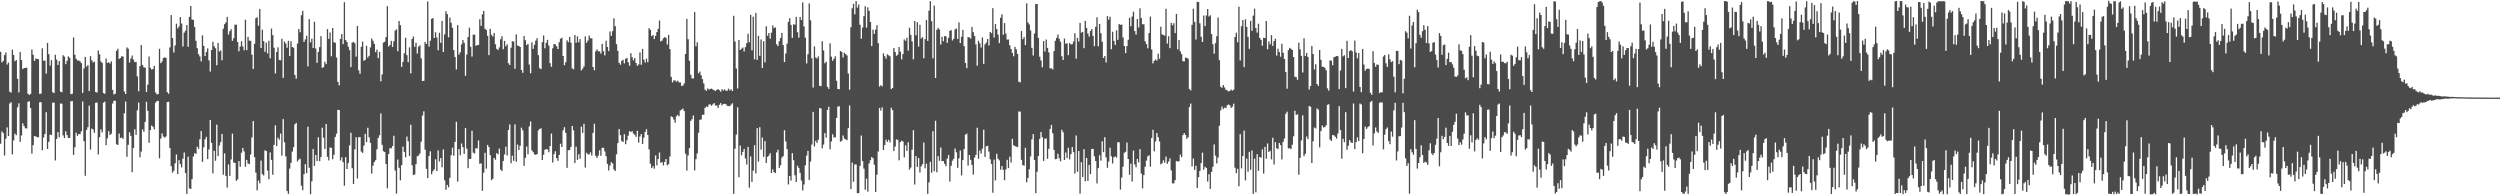 <?xml version="1.0" encoding="UTF-8"?>
<svg xmlns="http://www.w3.org/2000/svg" width="1920" height="150">
  <path d="M0 39.797h1v70.568H0zM1 47.957h1v52.982H1zM2 46.872h1v55.397H2zM3 42.329h1v77.112H3zM4 40.298h1v66.177H4zM5 49.561h1v48.295H5zM6 48.087h1v56.336H6zM7 70.334h1v9.188H7zM8 71.143h1v7.361H8zM9 38.103h1v80.464H9zM10 42.185h1v65.648H10zM11 47.041h1v55.593H11zM12 46.054h1v57.754H12zM13 60.490h1v21.921H13zM14 71.020h1v8.358H14zM15 39.905h1v69.030H15zM16 46.109h1v57.904H16zM17 53.113h1v41.597H17zM18 52.278h1v44.465H18zM19 52.154h1v46.336H19zM20 51.990h1v46.673H20zM21 71.917h1v6.241H21zM22 72.946h1v4.816H22zM23 72.071h1v10.939H23zM24 38.035h1v79.996H24zM25 42.042h1v69.349H25zM26 46.797h1v57.686H26zM27 44.933h1v59.818H27zM28 45.255h1v60.186H28zM29 45.489h1v59.941H29zM30 72.104h1v6.476H30zM31 71.904h1v6.522H31zM32 37.115h1v78.213H32zM33 46.551h1v59.052H33zM34 46.586h1v56.388H34zM35 56.538h1v29.644H35zM36 32.955h1v81.453H36zM37 41.613h1v67.268H37zM38 50.420h1v52.929H38zM39 46.168h1v57.475H39zM40 70.785h1v8.140H40zM41 71.502h1v7.293H41zM42 42.111h1v81.106H42zM43 45.764h1v60.924H43zM44 49.944h1v51.502H44zM45 46.850h1v58.500H45zM46 70.365h1v9.075H46zM47 70.867h1v8.778H47zM48 42.371h1v61.594H48zM49 43.483h1v62.527H49zM50 49.238h1v51.599H50zM51 46.680h1v57.068H51zM52 43.298h1v62.699H52zM53 44.370h1v61.527H53zM54 72.272h1v5.516H54zM55 72.008h1v5.657H55zM56 28.798h1v90.198H56zM57 42.024h1v71.081H57zM58 45.152h1v56.743H58zM59 46.438h1v57.883H59zM60 46.460h1v56.499H60zM61 47.121h1v55.885H61zM62 48.466h1v52.423H62zM63 71.380h1v6.582H63zM64 52.538h1v55.832H64zM65 43.674h1v91.358H65zM66 51.099h1v48.666H66zM67 50.091h1v47.581H67zM68 69.929h1v11.198H68zM69 43.102h1v71.776H69zM70 46.274h1v52.416H70zM71 47.905h1v51.596H71zM72 47.382h1v54.675H72zM73 70.722h1v8.218H73zM74 71.048h1v7.682H74zM75 38.767h1v79.932H75zM76 41.653h1v63.686H76zM77 47.158h1v52.244H77zM78 48.276h1v53.390H78zM79 71.472h1v7.352H79zM80 72.038h1v6.056H80zM81 45.006h1v66.519H81zM82 48.345h1v57.890H82zM83 47.790h1v52.901H83zM84 48.804h1v54.912H84zM85 47.113h1v55.606H85zM86 69.014h1v10.525H86zM87 72.548h1v4.875H87zM88 71.920h1v5.442H88zM89 39.058h1v71.719H89zM90 37.435h1v73.901H90zM91 45.256h1v57.288H91zM92 44.508h1v61.536H92zM93 43.160h1v62.488H93zM94 43.445h1v63.218H94zM95 70.298h1v16.690H95zM96 72.217h1v5.782H96zM97 36.413h1v84.014H97zM98 37.417h1v73.766H98zM99 48.008h1v53.586H99zM100 44.952h1v59.397H100zM101 42.655h1v89.621H101zM102 45.773h1v67.875H102zM103 47.743h1v51.526H103zM104 47.558h1v56.028H104zM105 58.671h1v26.066H105zM106 70.100h1v8.691H106zM107 50.770h1v70.015H107zM108 34.614h1v81.761H108zM109 49.884h1v49.474H109zM110 51.700h1v49.518H110zM111 51.964h1v41.632H111zM112 70.676h1v7.501H112zM113 65.021h1v20.102H113zM114 43.412h1v66.221H114zM115 52.066h1v47.811H115zM116 53.403h1v43.031H116zM117 53.061h1v44.260H117zM118 50.608h1v48.701H118zM119 70.997h1v7.780H119zM120 72.546h1v5.104H120zM121 72.172h1v5.295H121zM122 37.495h1v84.093H122zM123 48.514h1v57.917H123zM124 47.156h1v55.263H124zM125 44.505h1v60.359H125zM126 44.082h1v61.630H126zM127 44.426h1v60.399H127zM128 70.830h1v7.569H128zM129 71.976h1v6.182H129zM130 36.394h1v77.274H130zM131 11.591h1v116.048H131zM132 29.230h1v103.363H132zM133 40.367h1v90.755H133zM134 34.934h1v90.522H134zM135 18.187h1v100.437H135zM136 21.873h1v111.794H136zM137 20.327h1v102.717H137zM138 13.102h1v112.938H138zM139 18.086h1v110.495H139zM140 35.738h1v86.155H140zM141 25.031h1v92.085H141zM142 23.491h1v109.369H142zM143 19.188h1v129.725H143zM144 35.945h1v84.398H144zM145 12.943h1v131.695H145zM146 4.558h1v140.575H146zM147 14.873h1v122.702H147zM148 15.340h1v104.869H148zM149 20.706h1v96.972H149zM150 31.354h1v86.811H150zM151 37.006h1v75.669H151zM152 41.640h1v72.700H152zM153 43.332h1v63.623H153zM154 47.079h1v53.551H154zM155 27.206h1v97.075H155zM156 35.243h1v77.885H156zM157 43.041h1v63.939H157zM158 39.889h1v65.177H158zM159 37.151h1v85.085H159zM160 46.364h1v68.433H160zM161 54.938h1v37.206H161zM162 38.409h1v71.312H162zM163 32.108h1v101.066H163zM164 35.495h1v80.394H164zM165 37.056h1v86.399H165zM166 50.145h1v45.585H166zM167 32.993h1v86.900H167zM168 39.503h1v72.251H168zM169 38.779h1v70.408H169zM170 46.283h1v56.588H170zM171 22.068h1v112.082H171zM172 18.603h1v99.212H172zM173 17.183h1v117.956H173zM174 12.963h1v131.091H174zM175 26.530h1v99.717H175zM176 23.985h1v111.068H176zM177 22.402h1v100.067H177zM178 31.336h1v71.298H178zM179 29.343h1v95.452H179zM180 18.932h1v106.223H180zM181 18.988h1v119.935H181zM182 32.246h1v105.600H182zM183 39.441h1v84.258H183zM184 35.706h1v92.380H184zM185 31.617h1v85.694H185zM186 35.683h1v77.929H186zM187 38.609h1v77.686H187zM188 15.167h1v112.864H188zM189 38.527h1v84.241H189zM190 28.386h1v97.180H190zM191 31.213h1v94.852H191zM192 31.310h1v87.373H192zM193 41.987h1v63.568H193zM194 52.943h1v39.989H194zM195 33.676h1v86.989H195zM196 14.048h1v118.529H196zM197 13.265h1v132.974H197zM198 19.772h1v118.864H198zM199 6.879h1v133.850H199zM200 36.913h1v86.438H200zM201 22.793h1v110.957H201zM202 31.570h1v103.165H202zM203 39.775h1v75.689H203zM204 32.701h1v83.252H204zM205 41.051h1v89.910H205zM206 31.299h1v106.437H206zM207 44.739h1v72.279H207zM208 21.984h1v100.824H208zM209 26.959h1v107.242H209zM210 36.637h1v74.614H210zM211 56.366h1v39.884H211zM212 39.969h1v72.243H212zM213 36.363h1v69.438H213zM214 46.122h1v61.151H214zM215 46.265h1v56.341H215zM216 29.765h1v89.776H216zM217 59.812h1v31.657H217zM218 31.942h1v77.301H218zM219 33.459h1v86.647H219zM220 36.639h1v110.036H220zM221 31.390h1v117.511H221zM222 43.037h1v86.438H222zM223 31.671h1v93.407H223zM224 36.120h1v80.303H224zM225 36.673h1v76.401H225zM226 57.550h1v37.938H226zM227 60.407h1v33.965H227zM228 33.427h1v90.599H228zM229 22.274h1v100.344H229zM230 24.790h1v97.089H230zM231 11.737h1v130.915H231zM232 8.343h1v137.798H232zM233 32.243h1v101.614H233zM234 30.262h1v95.773H234zM235 27.477h1v105.527H235zM236 50.973h1v46.294H236zM237 14.701h1v114.102H237zM238 32.540h1v116.608H238zM239 29.687h1v109.487H239zM240 36.848h1v77.563H240zM241 16.684h1v110.704H241zM242 37.291h1v81.754H242zM243 48.295h1v75.476H243zM244 39.886h1v65.567H244zM245 36.181h1v87.547H245zM246 27.760h1v92.861H246zM247 52.134h1v45.902H247zM248 51.612h1v54.157H248zM249 47.402h1v67.053H249zM250 49.266h1v45.942H250zM251 22.365h1v98.034H251zM252 29.868h1v93.332H252zM253 24.938h1v88.359H253zM254 43.214h1v70.282H254zM255 21.491h1v100.821H255zM256 32.461h1v86.406H256zM257 32.826h1v72.345H257zM258 44.120h1v58.546H258zM259 62.865h1v21.527H259zM260 65.555h1v18.878H260zM261 29.862h1v93.371H261zM262 26.175h1v94.642H262zM263 33.919h1v90.659H263zM264 1.710h1v140.913H264zM265 30.678h1v89.996H265zM266 32.327h1v97.484H266zM267 35.884h1v89.346H267zM268 38.577h1v73.109H268zM269 51.562h1v50.356H269zM270 32.717h1v96.468H270zM271 32.131h1v109.204H271zM272 33.245h1v81.421H272zM273 43.489h1v61.932H273zM274 19.942h1v117.187H274zM275 54.017h1v51.370H275zM276 56.663h1v48.619H276zM277 35.881h1v80.549H277zM278 31.935h1v85.476H278zM279 46.631h1v65.185H279zM280 45.987h1v56.838H280zM281 35.149h1v74.004H281zM282 44.234h1v53.872H282zM283 42.890h1v62.582H283zM284 36.406h1v73.318H284zM285 29.670h1v103.662H285zM286 31.299h1v95.902H286zM287 33.706h1v90.705H287zM288 40.055h1v82.997H288zM289 38.084h1v76.558H289zM290 44.681h1v61.322H290zM291 39.856h1v64.030H291zM292 62.448h1v24.644H292zM293 57.125h1v54.148H293zM294 32.645h1v83.531H294zM295 32.045h1v84.719H295zM296 28.539h1v97.402H296zM297 4.740h1v139.903H297zM298 35.763h1v82.538H298zM299 34.626h1v79.126H299zM300 31.320h1v82.664H300zM301 36.104h1v76.039H301zM302 31.676h1v72.580H302zM303 23.468h1v107.518H303zM304 22.575h1v126.180H304zM305 39.301h1v83.228H305zM306 16.140h1v112.741H306zM307 19.372h1v119.158H307zM308 51.388h1v75.424H308zM309 47.511h1v65.083H309zM310 40.934h1v75.773H310zM311 28.962h1v91.894H311zM312 42.317h1v62.552H312zM313 47.801h1v60.740H313zM314 36.407h1v83.345H314zM315 56.325h1v39.503H315zM316 29.889h1v97.032H316zM317 27.980h1v106.459H317zM318 35.955h1v98.018H318zM319 32.784h1v93.298H319zM320 41.076h1v78.880H320zM321 35.848h1v83.638H321zM322 34.834h1v83.021H322zM323 44.836h1v63.966H323zM324 62.208h1v26.522H324zM325 62.045h1v23.444H325zM326 32.308h1v82.620H326zM327 33.716h1v95.931H327zM328 1.137h1v135.657H328zM329 35.792h1v83.958H329zM330 31.291h1v84.922H330zM331 14.510h1v119.266H331zM332 13.884h1v117.576H332zM333 29.163h1v100.931H333zM334 24.774h1v97.569H334zM335 28.852h1v102.489H335zM336 38.615h1v76.905H336zM337 25.125h1v98.882H337zM338 32.885h1v88.485H338zM339 16.057h1v112.399H339zM340 39.945h1v74.804H340zM341 26.394h1v112.093H341zM342 8.652h1v137.120H342zM343 10.785h1v131.209H343zM344 28.681h1v115.195H344zM345 13.467h1v123.106H345zM346 17.532h1v101.671H346zM347 21.300h1v92.130H347zM348 38.474h1v81.126H348zM349 43.716h1v65.254H349zM350 53.359h1v40.173H350zM351 19.262h1v120.271H351zM352 42.009h1v72.488H352zM353 40.168h1v79.037H353zM354 34.144h1v76.023H354zM355 30.686h1v82.373H355zM356 32.803h1v85.375H356zM357 58.208h1v40.024H357zM358 41.884h1v72.253H358zM359 28.431h1v100.754H359zM360 21.248h1v100.842H360zM361 35.932h1v86.080H361zM362 43.407h1v56.976H362zM363 26.645h1v90.612H363zM364 26.648h1v91.270H364zM365 35.190h1v78.605H365zM366 34.653h1v79.420H366zM367 34.447h1v73.432H367zM368 14.742h1v111.037H368zM369 19.836h1v105.581H369zM370 11.000h1v135.561H370zM371 8.336h1v124.324H371zM372 22.049h1v95.317H372zM373 23.010h1v106.511H373zM374 27.517h1v83.798H374zM375 42.358h1v70.602H375zM376 22.162h1v97.036H376zM377 26.716h1v111.680H377zM378 28.130h1v109.186H378zM379 25.307h1v96.011H379zM380 33.982h1v88.687H380zM381 37.527h1v80.058H381zM382 38.471h1v80.114H382zM383 36.427h1v77.675H383zM384 30.158h1v100.167H384zM385 27.774h1v103.544H385zM386 37.843h1v85.780H386zM387 31.363h1v87.251H387zM388 35.577h1v77.103H388zM389 34.039h1v85.353H389zM390 48.591h1v51.190H390zM391 49.926h1v45.620H391zM392 36.625h1v88.782H392zM393 31.657h1v87.935H393zM394 31.891h1v91.632H394zM395 52.799h1v42.718H395zM396 26.348h1v97.844H396zM397 34.898h1v76.167H397zM398 35.313h1v79.901H398zM399 36.086h1v75.856H399zM400 53.776h1v44.287H400zM401 55.894h1v44.235H401zM402 27.656h1v99.744H402zM403 30.869h1v90.369H403zM404 34.683h1v77.831H404zM405 33.689h1v84.861H405zM406 49.614h1v47.486H406zM407 56.289h1v36.987H407zM408 32.560h1v82.907H408zM409 37.505h1v79.352H409zM410 34.336h1v84.137H410zM411 31.164h1v87.820H411zM412 29.265h1v89.072H412zM413 42.328h1v57.830H413zM414 52.368h1v46.587H414zM415 53.088h1v45.461H415zM416 32.346h1v90.572H416zM417 27.265h1v91.568H417zM418 37.138h1v77.852H418zM419 32.821h1v81.700H419zM420 30.610h1v84.163H420zM421 34.974h1v81.959H421zM422 48.518h1v63.628H422zM423 51.317h1v51.211H423zM424 37.046h1v87.764H424zM425 33.798h1v84.657H425zM426 34.172h1v82.012H426zM427 35.569h1v85.824H427zM428 37.694h1v85.822H428zM429 32.392h1v86.558H429zM430 29.768h1v80.638H430zM431 29.035h1v83.867H431zM432 42.990h1v57.098H432zM433 50.090h1v47.593H433zM434 47.788h1v54.251H434zM435 30.986h1v97.914H435zM436 32.432h1v82.911H436zM437 28.341h1v86.856H437zM438 32.761h1v80.053H438zM439 52.521h1v44.214H439zM440 53.224h1v46.883H440zM441 26.857h1v98.335H441zM442 32.780h1v79.961H442zM443 27.948h1v94.819H443zM444 32.510h1v85.971H444zM445 30.042h1v91.911H445zM446 54.112h1v43.110H446zM447 52.784h1v49.243H447zM448 51.025h1v44.040H448zM449 27.939h1v100.730H449zM450 32.875h1v84.403H450zM451 31.177h1v87.276H451zM452 27.292h1v91.247H452zM453 29.410h1v87.600H453zM454 29.458h1v90.069H454zM455 51.435h1v50.616H455zM456 53.952h1v41.068H456zM457 39.438h1v80.259H457zM458 37.950h1v83.323H458zM459 39.367h1v80.115H459zM460 39.358h1v76.068H460zM461 41.178h1v78.534H461zM462 33.629h1v79.943H462zM463 39.298h1v74.232H463zM464 42.560h1v73.690H464zM465 31.322h1v88.614H465zM466 36.115h1v89.732H466zM467 39.247h1v91.704H467zM468 24.143h1v102.995H468zM469 27.570h1v97.000H469zM470 23.966h1v101.562H470zM471 14.030h1v116.098H471zM472 20.076h1v111.252H472zM473 33.881h1v84.643H473zM474 39.090h1v70.834H474zM475 48.225h1v50.858H475zM476 49.648h1v54.170H476zM477 46.759h1v61.482H477zM478 45.914h1v63.120H478zM479 48.684h1v54.403H479zM480 45.206h1v65.565H480zM481 44.452h1v63.239H481zM482 47.777h1v56.418H482zM483 50.506h1v50.163H483zM484 40.867h1v60.633H484zM485 43.980h1v56.712H485zM486 46.310h1v56.275H486zM487 44.615h1v58.903H487zM488 48.360h1v56.754H488zM489 50.516h1v49.970H489zM490 49.522h1v59.984H490zM491 40.317h1v64.533H491zM492 49.731h1v53.178H492zM493 37.566h1v72.977H493zM494 45.843h1v59.941H494zM495 48.001h1v53.392H495zM496 45.023h1v54.212H496zM497 47.791h1v55.895H497zM498 21.630h1v93.119H498zM499 22.960h1v102.743H499zM500 27.762h1v101.384H500zM501 26.856h1v100.774H501zM502 29.996h1v99.535H502zM503 27.472h1v91.911H503zM504 24.682h1v102.365H504zM505 22.187h1v99.965H505zM506 15.776h1v101.395H506zM507 31.802h1v93.250H507zM508 31.189h1v93.303H508zM509 29.340h1v97.677H509zM510 28.497h1v95.916H510zM511 29.013h1v93.099H511zM512 34.211h1v92.769H512zM513 26.766h1v99.342H513zM514 37.742h1v82.412H514zM515 59.090h1v30.324H515zM516 63.335h1v26.596H516zM517 61.679h1v30.142H517zM518 61.793h1v32.445H518zM519 62.751h1v26.539H519zM520 61.894h1v26.302H520zM521 63.216h1v26.087H521zM522 63.263h1v21.631H522zM523 65.938h1v18.214H523zM524 65.730h1v17.673H524zM525 64.031h1v21.249H525zM526 41.474h1v76.581H526zM527 14.559h1v116.460H527zM528 30.117h1v89.290H528zM529 46.627h1v67.126H529zM530 57.382h1v35.429H530zM531 60.209h1v31.329H531zM532 60.280h1v28.415H532zM533 9.277h1v121.578H533zM534 35.565h1v86.722H534zM535 32.490h1v85.377H535zM536 56.282h1v45.681H536zM537 55.007h1v37.006H537zM538 57.862h1v33.872H538zM539 60.819h1v27.333H539zM540 64.113h1v24.078H540zM541 68.805h1v14.041H541zM542 69.777h1v11.986H542zM543 67.952h1v14.163H543zM544 68.738h1v11.480H544zM545 68.238h1v11.924H545zM546 68.034h1v13.205H546zM547 68.752h1v11.394H547zM548 69.327h1v9.812H548zM549 69.836h1v11.201H549zM550 68.961h1v12.088H550zM551 68.443h1v14.433H551zM552 69.295h1v11.190H552zM553 70.396h1v8.791H553zM554 68.560h1v12.326H554zM555 69.468h1v10.494H555zM556 68.674h1v11.033H556zM557 69.611h1v10.438H557zM558 69.683h1v11.596H558zM559 68.062h1v13.373H559zM560 69.408h1v12.168H560zM561 68.546h1v11.856H561zM562 69.895h1v9.442H562zM563 12.138h1v136.776H563zM564 31.907h1v82.260H564zM565 52.637h1v50.785H565zM566 67.961h1v14.452H566zM567 30.665h1v105.398H567zM568 38.407h1v73.396H568zM569 37.453h1v81.862H569zM570 36.485h1v80.171H570zM571 39.535h1v74.827H571zM572 36.185h1v85.509H572zM573 33.188h1v93.192H573zM574 25.896h1v86.948H574zM575 32.396h1v111.713H575zM576 11.411h1v108.739H576zM577 38.580h1v101.170H577zM578 12.825h1v118.223H578zM579 45.550h1v65.975H579zM580 9.928h1v123.295H580zM581 45.980h1v52.427H581zM582 27.556h1v96.534H582zM583 42.867h1v54.826H583zM584 30.289h1v84.650H584zM585 52.221h1v53.395H585zM586 31.661h1v88.767H586zM587 47.868h1v60.523H587zM588 20.197h1v105.003H588zM589 27.439h1v93.042H589zM590 25.334h1v94.155H590zM591 29.721h1v87.931H591zM592 25.085h1v107.772H592zM593 19.552h1v110.476H593zM594 21.562h1v110.605H594zM595 21.020h1v111.956H595zM596 34.018h1v83.031H596zM597 35.391h1v79.615H597zM598 31.631h1v97.356H598zM599 29.215h1v97.648H599zM600 25.256h1v95.821H600zM601 34.590h1v85.315H601zM602 47.657h1v52.363H602zM603 41.038h1v67.620H603zM604 33.544h1v81.015H604zM605 16.797h1v124.891H605zM606 13.953h1v121.217H606zM607 19.088h1v119.637H607zM608 29.020h1v88.564H608zM609 18.673h1v104.344H609zM610 18.931h1v115.694H610zM611 12.963h1v126.827H611zM612 24.733h1v102.482H612zM613 28.920h1v99.987H613zM614 13.015h1v119.768H614zM615 15.372h1v123.269H615zM616 1.819h1v144.456H616zM617 20.319h1v121.413H617zM618 28.942h1v98.000H618zM619 48.709h1v70.801H619zM620 41.666h1v74.206H620zM621 2.625h1v135.585H621zM622 15.585h1v108.510H622zM623 44.771h1v66.252H623zM624 67.222h1v18.694H624zM625 35.600h1v76.813H625zM626 44.118h1v64.031H626zM627 44.887h1v64.895H627zM628 43.338h1v63.973H628zM629 65.862h1v17.132H629zM630 66.202h1v17.139H630zM631 31.688h1v82.243H631zM632 38.713h1v72.318H632zM633 48.592h1v53.618H633zM634 47.413h1v58.293H634zM635 66.729h1v17.681H635zM636 68.239h1v13.748H636zM637 33.292h1v81.377H637zM638 43.505h1v65.201H638zM639 46.697h1v56.397H639zM640 45.105h1v60.518H640zM641 43.249h1v62.188H641zM642 62.012h1v28.570H642zM643 68.360h1v13.513H643zM644 68.493h1v13.090H644zM645 39.168h1v69.694H645zM646 39.887h1v68.224H646zM647 44.133h1v59.895H647zM648 40.493h1v65.966H648zM649 41.531h1v65.528H649zM650 42.609h1v65.009H650zM651 56.452h1v41.948H651zM652 68.898h1v12.047H652zM653 20.883h1v124.366H653zM654 6.400h1v118.503H654zM655 2.922h1v136.706H655zM656 10.989h1v115.256H656zM657 0.819h1v125.521H657zM658 5.845h1v142.548H658zM659 3.467h1v144.836H659zM660 19.012h1v108.382H660zM661 29.681h1v74.391H661zM662 21.168h1v102.596H662zM663 12.455h1v117.054H663zM664 4.791h1v140.934H664zM665 21.198h1v116.024H665zM666 5.633h1v141.589H666zM667 8.346h1v117.158H667zM668 16.904h1v106.135H668zM669 35.422h1v85.211H669zM670 22.773h1v98.799H670zM671 26.022h1v100.515H671zM672 22.775h1v124.703H672zM673 19.353h1v114.781H673zM674 33.170h1v83.228H674zM675 66.534h1v16.353H675zM676 65.417h1v19.547H676zM677 66.313h1v16.060H677zM678 40.946h1v74.269H678zM679 43.184h1v68.272H679zM680 45.034h1v62.246H680zM681 41.729h1v67.217H681zM682 42.450h1v64.894H682zM683 43.282h1v66.075H683zM684 68.473h1v14.251H684zM685 67.528h1v17.076H685zM686 36.877h1v79.143H686zM687 39.929h1v72.652H687zM688 42.878h1v64.159H688zM689 42.008h1v65.420H689zM690 36.090h1v87.070H690zM691 39.659h1v69.454H691zM692 45.616h1v62.456H692zM693 41.526h1v67.172H693zM694 30.333h1v90.492H694zM695 31.383h1v80.239H695zM696 28.955h1v86.966H696zM697 38.922h1v70.331H697zM698 21.300h1v108.980H698zM699 26.800h1v101.911H699zM700 31.833h1v83.144H700zM701 45.552h1v54.437H701zM702 16.086h1v125.640H702zM703 27.089h1v92.814H703zM704 17.072h1v111.160H704zM705 35.809h1v85.653H705zM706 19.081h1v113.433H706zM707 29.568h1v98.196H707zM708 28.629h1v97.501H708zM709 44.744h1v64.730H709zM710 30.123h1v99.155H710zM711 15.297h1v110.405H711zM712 31.392h1v117.547H712zM713 8.183h1v131.898H713zM714 0.894h1v123.394H714zM715 16.258h1v116.423H715zM716 44.823h1v56.005H716zM717 4.273h1v127.230H717zM718 59.915h1v32.829H718zM719 22.887h1v109.484H719zM720 21.386h1v98.501H720zM721 22.646h1v100.872H721zM722 34.206h1v79.093H722zM723 28.245h1v95.565H723zM724 31.655h1v92.055H724zM725 27.711h1v98.093H725zM726 27.930h1v99.732H726zM727 32.917h1v88.896H727zM728 29.067h1v89.907H728zM729 23.679h1v115.798H729zM730 23.153h1v104.166H730zM731 31.062h1v92.312H731zM732 29.689h1v92.143H732zM733 22.569h1v91.502H733zM734 21.910h1v95.069H734zM735 29.909h1v98.990H735zM736 17.138h1v104.483H736zM737 33.079h1v82.528H737zM738 28.260h1v106.505H738zM739 22.937h1v100.010H739zM740 35.437h1v79.003H740zM741 48.371h1v55.023H741zM742 52.374h1v50.235H742zM743 28.479h1v98.754H743zM744 28.701h1v90.324H744zM745 29.656h1v93.127H745zM746 20.661h1v105.953H746zM747 24.746h1v109.350H747zM748 27.649h1v93.376H748zM749 34.097h1v84.828H749zM750 50.408h1v47.671H750zM751 31.303h1v90.589H751zM752 33.218h1v82.442H752zM753 36.523h1v81.424H753zM754 28.768h1v85.416H754zM755 49.068h1v50.558H755zM756 34.049h1v86.469H756zM757 32.674h1v79.669H757zM758 29.940h1v82.047H758zM759 34.980h1v81.438H759zM760 24.506h1v97.813H760zM761 25.536h1v100.355H761zM762 6.242h1v141.798H762zM763 28.829h1v93.751H763zM764 18.483h1v120.096H764zM765 22.325h1v95.799H765zM766 26.566h1v95.328H766zM767 33.051h1v90.158H767zM768 13.647h1v116.676H768zM769 10.934h1v116.664H769zM770 26.693h1v103.751H770zM771 17.730h1v120.648H771zM772 25.792h1v104.343H772zM773 30.429h1v92.312H773zM774 30.287h1v98.834H774zM775 34.748h1v85.588H775zM776 37.565h1v87.194H776zM777 40.569h1v66.015H777zM778 43.236h1v68.336H778zM779 35.999h1v76.179H779zM780 37.875h1v74.769H780zM781 41.413h1v71.537H781zM782 62.795h1v22.794H782zM783 63.290h1v22.408H783zM784 23.839h1v98.927H784zM785 30.088h1v96.679H785zM786 28.447h1v98.852H786zM787 34.646h1v78.857H787zM788 2.616h1v137.437H788zM789 17.231h1v119.463H789zM790 18.774h1v111.157H790zM791 23.371h1v96.778H791zM792 36.696h1v70.354H792zM793 42.595h1v60.417H793zM794 25.710h1v97.199H794zM795 3.099h1v145.269H795zM796 3.056h1v128.883H796zM797 29.082h1v90.730H797zM798 43.566h1v63.078H798zM799 46.440h1v54.943H799zM800 51.690h1v53.693H800zM801 31.532h1v92.041H801zM802 39.567h1v66.943H802zM803 30.373h1v75.991H803zM804 36.787h1v85.138H804zM805 40.189h1v74.067H805zM806 52.523h1v46.496H806zM807 52.448h1v43.496H807zM808 53.359h1v49.022H808zM809 39.285h1v75.861H809zM810 31.295h1v91.027H810zM811 29.080h1v92.936H811zM812 26.516h1v91.530H812zM813 29.796h1v91.801H813zM814 32.048h1v91.812H814zM815 43.176h1v56.521H815zM816 46.059h1v55.510H816zM817 29.615h1v93.333H817zM818 33.656h1v83.471H818zM819 33.237h1v88.258H819zM820 42.323h1v71.206H820zM821 33.052h1v89.372H821zM822 34.123h1v84.238H822zM823 33.932h1v78.949H823zM824 31.914h1v84.948H824zM825 25.587h1v107.689H825zM826 45.057h1v58.993H826zM827 29.083h1v102.883H827zM828 31.893h1v84.100H828zM829 17.555h1v131.194H829zM830 25.097h1v99.470H830zM831 24.509h1v111.468H831zM832 37.011h1v77.552H832zM833 16.001h1v123.230H833zM834 21.452h1v99.829H834zM835 25.796h1v113.185H835zM836 28.120h1v98.570H836zM837 23.746h1v109.963H837zM838 22.377h1v92.050H838zM839 27.567h1v86.730H839zM840 35.467h1v84.577H840zM841 20.602h1v103.035H841zM842 13.296h1v127.578H842zM843 35.512h1v93.615H843zM844 18.385h1v100.834H844zM845 25.495h1v97.900H845zM846 32.002h1v76.473H846zM847 44.511h1v72.365H847zM848 43.051h1v62.324H848zM849 47.939h1v72.944H849zM850 12.315h1v116.542H850zM851 15.129h1v108.920H851zM852 12.828h1v100.584H852zM853 37.771h1v82.293H853zM854 24.391h1v101.132H854zM855 31.390h1v89.388H855zM856 34.513h1v85.611H856zM857 23.284h1v97.724H857zM858 30.574h1v78.620H858zM859 18.461h1v90.837H859zM860 19.121h1v126.503H860zM861 18.818h1v117.504H861zM862 28.790h1v99.211H862zM863 35.308h1v81.985H863zM864 40.822h1v75.726H864zM865 35.494h1v74.043H865zM866 30.580h1v91.559H866zM867 13.646h1v120.538H867zM868 20.153h1v105.567H868zM869 12.720h1v126.717H869zM870 8.984h1v106.683H870zM871 23.866h1v102.450H871zM872 26.569h1v101.895H872zM873 14.656h1v107.387H873zM874 21.071h1v103.652H874zM875 6.415h1v108.105H875zM876 13.943h1v119.288H876zM877 18.633h1v126.068H877zM878 18.652h1v115.809H878zM879 31.683h1v96.364H879zM880 33.849h1v89.473H880zM881 37.083h1v83.006H881zM882 25.372h1v93.799H882zM883 12.682h1v115.365H883zM884 37.926h1v68.106H884zM885 48.685h1v50.984H885zM886 46.652h1v69.551H886zM887 45.639h1v62.981H887zM888 46.540h1v55.628H888zM889 41.212h1v64.158H889zM890 45.117h1v63.545H890zM891 20.525h1v105.681H891zM892 26.405h1v98.935H892zM893 26.808h1v96.323H893zM894 27.380h1v97.482H894zM895 6.762h1v113.532H895zM896 33.485h1v92.335H896zM897 27.840h1v96.256H897zM898 36.950h1v84.646H898zM899 17.506h1v113.365H899zM900 19.391h1v121.412H900zM901 17.824h1v123.015H901zM902 25.423h1v112.947H902zM903 10.723h1v112.888H903zM904 37.887h1v86.168H904zM905 30.759h1v93.101H905zM906 39.445h1v79.268H906zM907 41.575h1v79.095H907zM908 46.994h1v56.783H908zM909 47.142h1v55.033H909zM910 44.191h1v59.538H910zM911 44.451h1v62.159H911zM912 45.095h1v60.254H912zM913 68.413h1v13.814H913zM914 69.405h1v10.089H914zM915 19.087h1v108.808H915zM916 6.663h1v115.156H916zM917 16.772h1v113.711H917zM918 30.383h1v96.971H918zM919 1.371h1v143.083H919zM920 1.546h1v134.589H920zM921 17.943h1v113.339H921zM922 28.195h1v97.073H922zM923 32.251h1v84.998H923zM924 11.912h1v118.428H924zM925 20.007h1v108.063H925zM926 11.812h1v117.219H926zM927 6.905h1v132.534H927zM928 12.640h1v121.151H928zM929 11.722h1v133.382H929zM930 26.138h1v105.860H930zM931 34.005h1v94.137H931zM932 41.291h1v69.592H932zM933 33.138h1v86.436H933zM934 27.797h1v97.698H934zM935 13.392h1v107.600H935zM936 46.218h1v50.358H936zM937 66.608h1v18.240H937zM938 67.413h1v14.404H938zM939 65.289h1v18.484H939zM940 67.100h1v15.550H940zM941 68.941h1v14.090H941zM942 69.384h1v11.507H942zM943 70.202h1v10.043H943zM944 69.832h1v11.031H944zM945 68.708h1v14.162H945zM946 69.599h1v12.297H946zM947 68.882h1v10.744H947zM948 28.416h1v100.390H948zM949 25.101h1v107.906H949zM950 32.474h1v97.166H950zM951 5.096h1v137.956H951zM952 46.431h1v56.558H952zM953 20.184h1v109.143H953zM954 15.432h1v104.374H954zM955 51.492h1v48.790H955zM956 14.797h1v123.772H956zM957 20.659h1v101.126H957zM958 28.367h1v103.542H958zM959 37.518h1v79.108H959zM960 16.022h1v114.337H960zM961 23.709h1v91.906H961zM962 12.020h1v136.918H962zM963 6.678h1v115.167H963zM964 21.580h1v126.115H964zM965 25.092h1v93.273H965zM966 18.206h1v112.999H966zM967 29.065h1v91.508H967zM968 30.606h1v90.531H968zM969 35.144h1v79.605H969zM970 29.013h1v104.294H970zM971 29.222h1v83.553H971zM972 16.126h1v105.732H972zM973 37.861h1v72.315H973zM974 31.808h1v84.932H974zM975 34.063h1v81.777H975zM976 26.958h1v95.473H976zM977 35.257h1v70.518H977zM978 31.594h1v94.790H978zM979 29.678h1v79.600H979zM980 42.697h1v71.110H980zM981 37.413h1v77.112H981zM982 39.919h1v69.874H982zM983 43.584h1v67.853H983zM984 33.603h1v88.833H984zM985 40.542h1v68.336H985zM986 45.241h1v61.135H986zM987 55.265h1v32.118H987zM988 68.090h1v17.649H988zM989 38.518h1v75.512H989zM990 36.732h1v77.062H990zM991 37.465h1v76.995H991zM992 38.383h1v72.755H992zM993 43.790h1v60.918H993zM994 58.927h1v26.145H994zM995 59.245h1v29.037H995zM996 61.268h1v26.489H996zM997 32.808h1v101.367H997zM998 37.820h1v83.418H998zM999 42.922h1v64.957H999zM1000 55.667h1v32.919H1000zM1001 29.422h1v90.540H1001zM1002 43.060h1v75.073H1002zM1003 40.685h1v64.158H1003zM1004 43.724h1v63.124H1004zM1005 68.754h1v12.585H1005zM1006 66.086h1v15.895H1006zM1007 35.340h1v89.859H1007zM1008 41.483h1v67.021H1008zM1009 53.353h1v44.587H1009zM1010 49.366h1v49.309H1010zM1011 64.502h1v18.801H1011zM1012 65.945h1v18.303H1012zM1013 38.430h1v74.742H1013zM1014 45.916h1v54.731H1014zM1015 51.225h1v45.211H1015zM1016 51.353h1v46.599H1016zM1017 52.087h1v45.491H1017zM1018 53.964h1v42.187H1018zM1019 67.828h1v12.685H1019zM1020 69.591h1v10.504H1020zM1021 46.321h1v60.872H1021zM1022 46.647h1v61.642H1022zM1023 50.112h1v53.606H1023zM1024 43.910h1v60.006H1024zM1025 43.517h1v61.492H1025zM1026 43.001h1v63.428H1026zM1027 43.195h1v59.380H1027zM1028 68.397h1v13.107H1028zM1029 54.169h1v45.724H1029zM1030 37.570h1v84.272H1030zM1031 43.251h1v63.357H1031zM1032 42.452h1v66.748H1032zM1033 67.677h1v18.513H1033zM1034 31.328h1v83.709H1034zM1035 44.527h1v67.328H1035zM1036 39.232h1v68.343H1036zM1037 38.512h1v70.797H1037zM1038 39.444h1v70.390H1038zM1039 70.309h1v9.162H1039zM1040 31.166h1v83.348H1040zM1041 40.298h1v68.861H1041zM1042 44.786h1v60.744H1042zM1043 40.716h1v67.560H1043zM1044 66.787h1v12.732H1044zM1045 70.792h1v9.440H1045zM1046 37.565h1v80.140H1046zM1047 49.584h1v57.160H1047zM1048 54.331h1v42.868H1048zM1049 52.875h1v46.164H1049zM1050 52.704h1v45.024H1050zM1051 52.814h1v44.060H1051zM1052 71.286h1v7.123H1052zM1053 72.793h1v4.687H1053zM1054 39.324h1v72.418H1054zM1055 48.389h1v54.047H1055zM1056 51.275h1v46.606H1056zM1057 49.515h1v51.514H1057zM1058 49.789h1v52.273H1058zM1059 71.533h1v7.456H1059zM1060 70.762h1v7.745H1060zM1061 70.951h1v7.789H1061zM1062 43.378h1v71.377H1062zM1063 42.238h1v61.197H1063zM1064 48.636h1v50.610H1064zM1065 51.357h1v46.541H1065zM1066 41.785h1v66.595H1066zM1067 45.587h1v65.166H1067zM1068 47.695h1v53.333H1068zM1069 46.968h1v57.971H1069zM1070 58.951h1v25.771H1070zM1071 70.922h1v8.044H1071zM1072 39.084h1v84.137H1072zM1073 39.043h1v77.252H1073zM1074 49.274h1v55.377H1074zM1075 46.018h1v58.539H1075zM1076 46.546h1v51.400H1076zM1077 71.654h1v7.298H1077zM1078 60.450h1v25.663H1078zM1079 23.971h1v97.652H1079zM1080 25.106h1v102.334H1080zM1081 29.421h1v95.968H1081zM1082 12.084h1v136.705H1082zM1083 37.254h1v77.307H1083zM1084 19.536h1v97.398H1084zM1085 16.864h1v101.999H1085zM1086 51.683h1v40.604H1086zM1087 33.199h1v81.252H1087zM1088 7.481h1v121.996H1088zM1089 9.314h1v115.853H1089zM1090 26.760h1v94.007H1090zM1091 28.992h1v82.596H1091zM1092 23.982h1v95.069H1092zM1093 19.378h1v105.737H1093zM1094 22.882h1v101.303H1094zM1095 33.000h1v91.737H1095zM1096 19.949h1v106.649H1096zM1097 33.402h1v82.060H1097zM1098 39.960h1v70.074H1098zM1099 39.216h1v78.660H1099zM1100 32.841h1v86.319H1100zM1101 32.305h1v85.227H1101zM1102 41.943h1v69.268H1102zM1103 46.022h1v60.493H1103zM1104 51.841h1v38.789H1104zM1105 25.456h1v102.212H1105zM1106 27.594h1v89.362H1106zM1107 42.011h1v62.304H1107zM1108 34.735h1v72.179H1108zM1109 34.192h1v70.899H1109zM1110 49.953h1v48.105H1110zM1111 45.203h1v64.615H1111zM1112 40.471h1v71.567H1112zM1113 47.834h1v56.553H1113zM1114 47.624h1v64.444H1114zM1115 49.432h1v51.765H1115zM1116 52.041h1v43.804H1116zM1117 58.749h1v34.816H1117zM1118 59.009h1v28.351H1118zM1119 58.011h1v48.368H1119zM1120 34.035h1v77.360H1120zM1121 38.652h1v70.587H1121zM1122 38.976h1v72.137H1122zM1123 41.582h1v65.484H1123zM1124 53.600h1v49.129H1124zM1125 60.121h1v26.130H1125zM1126 59.434h1v29.247H1126zM1127 61.572h1v26.970H1127zM1128 35.870h1v78.359H1128zM1129 26.983h1v76.926H1129zM1130 42.777h1v66.572H1130zM1131 59.365h1v27.684H1131zM1132 35.412h1v80.853H1132zM1133 38.978h1v68.570H1133zM1134 42.777h1v63.390H1134zM1135 43.149h1v64.165H1135zM1136 67.755h1v12.731H1136zM1137 65.031h1v17.267H1137zM1138 32.181h1v89.449H1138zM1139 32.752h1v77.363H1139zM1140 44.810h1v60.522H1140zM1141 41.805h1v65.178H1141zM1142 64.574h1v19.698H1142zM1143 64.787h1v19.350H1143zM1144 39.753h1v76.117H1144zM1145 45.818h1v60.356H1145zM1146 49.181h1v51.788H1146zM1147 47.143h1v59.008H1147zM1148 48.542h1v55.654H1148zM1149 54.569h1v34.520H1149zM1150 68.370h1v11.910H1150zM1151 70.275h1v9.237H1151zM1152 41.853h1v74.852H1152zM1153 47.445h1v57.990H1153zM1154 47.435h1v56.536H1154zM1155 48.468h1v53.056H1155zM1156 48.640h1v53.061H1156zM1157 47.461h1v55.408H1157zM1158 60.644h1v34.127H1158zM1159 68.575h1v12.443H1159zM1160 42.043h1v77.438H1160zM1161 42.745h1v74.124H1161zM1162 50.554h1v50.674H1162zM1163 49.126h1v53.568H1163zM1164 43.990h1v76.011H1164zM1165 35.770h1v71.655H1165zM1166 46.194h1v57.860H1166zM1167 46.348h1v57.505H1167zM1168 43.836h1v61.508H1168zM1169 58.402h1v40.851H1169zM1170 65.211h1v21.524H1170zM1171 35.690h1v79.159H1171zM1172 40.115h1v73.627H1172zM1173 44.767h1v62.135H1173zM1174 42.296h1v64.876H1174zM1175 69.291h1v11.773H1175zM1176 70.647h1v24.958H1176zM1177 22.990h1v108.904H1177zM1178 3.245h1v123.655H1178zM1179 26.188h1v102.027H1179zM1180 14.026h1v130.091H1180zM1181 37.890h1v76.281H1181zM1182 9.695h1v120.572H1182zM1183 11.538h1v124.986H1183zM1184 36.306h1v72.405H1184zM1185 37.442h1v71.541H1185zM1186 20.049h1v103.623H1186zM1187 5.287h1v124.917H1187zM1188 21.534h1v104.501H1188zM1189 16.392h1v101.158H1189zM1190 16.914h1v101.834H1190zM1191 25.787h1v101.604H1191zM1192 25.939h1v99.662H1192zM1193 0.899h1v141.909H1193zM1194 1.232h1v147.403H1194zM1195 14.722h1v132.738H1195zM1196 20.644h1v120.076H1196zM1197 7.458h1v137.459H1197zM1198 36.788h1v101.547H1198zM1199 32.448h1v112.050H1199zM1200 41.608h1v80.835H1200zM1201 32.957h1v94.683H1201zM1202 15.264h1v107.035H1202zM1203 26.386h1v92.686H1203zM1204 26.517h1v87.778H1204zM1205 34.983h1v80.117H1205zM1206 37.486h1v78.987H1206zM1207 44.863h1v55.042H1207zM1208 47.074h1v53.945H1208zM1209 37.906h1v73.084H1209zM1210 32.794h1v79.606H1210zM1211 22.284h1v88.709H1211zM1212 42.190h1v63.352H1212zM1213 31.045h1v72.938H1213zM1214 39.884h1v64.235H1214zM1215 31.413h1v77.456H1215zM1216 41.849h1v52.857H1216zM1217 59.621h1v30.052H1217zM1218 63.688h1v22.577H1218zM1219 25.816h1v77.505H1219zM1220 29.288h1v66.393H1220zM1221 37.032h1v61.286H1221zM1222 35.591h1v64.569H1222zM1223 43.678h1v54.607H1223zM1224 59.927h1v27.922H1224zM1225 61.057h1v26.245H1225zM1226 5.353h1v127.294H1226zM1227 1.580h1v131.040H1227zM1228 0.993h1v136.578H1228zM1229 0.811h1v128.860H1229zM1230 1.957h1v128.367H1230zM1231 4.423h1v130.641H1231zM1232 19.798h1v92.293H1232zM1233 30.756h1v79.007H1233zM1234 24.663h1v102.549H1234zM1235 28.389h1v102.567H1235zM1236 30.153h1v85.902H1236zM1237 39.911h1v70.383H1237zM1238 39.088h1v81.297H1238zM1239 61.565h1v31.355H1239zM1240 60.210h1v28.286H1240zM1241 62.532h1v24.391H1241zM1242 39.088h1v72.907H1242zM1243 31.875h1v75.067H1243zM1244 34.282h1v72.649H1244zM1245 44.811h1v63.290H1245zM1246 35.628h1v69.232H1246zM1247 42.143h1v63.013H1247zM1248 38.648h1v70.878H1248zM1249 36.901h1v72.782H1249zM1250 36.843h1v73.640H1250zM1251 65.818h1v18.546H1251zM1252 35.526h1v68.150H1252zM1253 32.744h1v76.259H1253zM1254 44.721h1v64.792H1254zM1255 41.114h1v69.538H1255zM1256 37.494h1v69.390H1256zM1257 66.911h1v16.521H1257zM1258 37.637h1v70.643H1258zM1259 1.936h1v144.895H1259zM1260 18.630h1v119.114H1260zM1261 23.545h1v112.473H1261zM1262 23.391h1v104.596H1262zM1263 31.019h1v97.926H1263zM1264 37.969h1v81.983H1264zM1265 37.012h1v77.203H1265zM1266 34.369h1v91.094H1266zM1267 18.770h1v103.302H1267zM1268 35.949h1v77.328H1268zM1269 32.066h1v82.318H1269zM1270 35.869h1v74.102H1270zM1271 40.043h1v71.533H1271zM1272 42.614h1v72.303H1272zM1273 64.215h1v21.354H1273zM1274 66.964h1v15.722H1274zM1275 30.247h1v93.662H1275zM1276 10.754h1v121.339H1276zM1277 16.271h1v106.926H1277zM1278 6.807h1v139.634H1278zM1279 37.467h1v74.887H1279zM1280 28.085h1v98.549H1280zM1281 15.856h1v112.247H1281zM1282 33.619h1v76.708H1282zM1283 51.664h1v51.377H1283zM1284 24.317h1v93.159H1284zM1285 19.898h1v102.546H1285zM1286 24.080h1v104.999H1286zM1287 18.112h1v105.158H1287zM1288 25.036h1v96.387H1288zM1289 26.934h1v94.168H1289zM1290 32.929h1v89.450H1290zM1291 1.372h1v146.093H1291zM1292 1.129h1v147.502H1292zM1293 9.829h1v138.971H1293zM1294 17.087h1v129.958H1294zM1295 17.126h1v126.203H1295zM1296 8.687h1v140.223H1296zM1297 27.349h1v106.057H1297zM1298 37.522h1v86.854H1298zM1299 29.284h1v87.021H1299zM1300 28.985h1v100.828H1300zM1301 20.583h1v98.280H1301zM1302 39.193h1v65.280H1302zM1303 37.852h1v78.285H1303zM1304 52.015h1v42.189H1304zM1305 49.409h1v52.065H1305zM1306 50.843h1v45.664H1306zM1307 23.014h1v81.320H1307zM1308 16.709h1v108.192H1308zM1309 6.310h1v124.420H1309zM1310 11.589h1v111.874H1310zM1311 19.025h1v111.483H1311zM1312 38.070h1v71.054H1312zM1313 35.532h1v76.342H1313zM1314 40.802h1v66.351H1314zM1315 37.597h1v72.944H1315zM1316 45.730h1v56.922H1316zM1317 60.752h1v25.509H1317zM1318 36.320h1v78.734H1318zM1319 34.197h1v76.909H1319zM1320 38.204h1v70.225H1320zM1321 32.968h1v81.154H1321zM1322 55.517h1v33.636H1322zM1323 60.694h1v27.551H1323zM1324 0.831h1v146.843H1324zM1325 0.895h1v148.121H1325zM1326 1.267h1v146.149H1326zM1327 9.168h1v132.036H1327zM1328 21.697h1v118.805H1328zM1329 21.104h1v104.322H1329zM1330 5.780h1v121.656H1330zM1331 26.954h1v95.002H1331zM1332 9.036h1v117.497H1332zM1333 9.290h1v127.176H1333zM1334 23.424h1v108.953H1334zM1335 27.761h1v91.371H1335zM1336 3.768h1v111.320H1336zM1337 1.495h1v144.685H1337zM1338 16.439h1v115.104H1338zM1339 29.532h1v88.085H1339zM1340 31.112h1v92.255H1340zM1341 37.555h1v78.702H1341zM1342 17.547h1v97.699H1342zM1343 18.032h1v117.885H1343zM1344 14.901h1v117.528H1344zM1345 21.329h1v105.999H1345zM1346 12.776h1v104.853H1346zM1347 35.050h1v70.529H1347zM1348 44.498h1v58.925H1348zM1349 16.102h1v114.373H1349zM1350 19.066h1v104.588H1350zM1351 24.206h1v96.893H1351zM1352 20.114h1v98.730H1352zM1353 31.992h1v88.977H1353zM1354 41.829h1v67.957H1354zM1355 40.425h1v66.416H1355zM1356 44.408h1v61.751H1356zM1357 0.919h1v137.487H1357zM1358 1.073h1v126.941H1358zM1359 1.666h1v131.372H1359zM1360 1.343h1v123.579H1360zM1361 3.623h1v128.302H1361zM1362 20.973h1v101.283H1362zM1363 29.282h1v80.254H1363zM1364 32.530h1v84.414H1364zM1365 34.512h1v86.195H1365zM1366 30.481h1v84.485H1366zM1367 26.075h1v90.448H1367zM1368 14.071h1v106.727H1368zM1369 42.898h1v69.473H1369zM1370 38.016h1v68.081H1370zM1371 44.322h1v65.180H1371zM1372 42.184h1v75.265H1372zM1373 22.239h1v125.729H1373zM1374 4.752h1v139.114H1374zM1375 14.217h1v129.709H1375zM1376 18.389h1v129.747H1376zM1377 15.978h1v111.384H1377zM1378 8.414h1v125.795H1378zM1379 1.073h1v145.411H1379zM1380 30.950h1v105.045H1380zM1381 30.180h1v104.368H1381zM1382 17.036h1v116.573H1382zM1383 11.289h1v135.648H1383zM1384 17.355h1v110.547H1384zM1385 22.911h1v109.340H1385zM1386 5.698h1v127.813H1386zM1387 0.901h1v132.886H1387zM1388 16.241h1v113.636H1388zM1389 22.571h1v97.195H1389zM1390 14.738h1v125.741H1390zM1391 2.210h1v143.795H1391zM1392 18.313h1v103.937H1392zM1393 3.867h1v135.527H1393zM1394 28.704h1v117.080H1394zM1395 8.605h1v126.028H1395zM1396 17.748h1v103.143H1396zM1397 24.638h1v98.372H1397zM1398 2.437h1v116.259H1398zM1399 24.897h1v80.092H1399zM1400 25.401h1v93.014H1400zM1401 33.136h1v84.630H1401zM1402 33.877h1v79.423H1402zM1403 26.535h1v77.679H1403zM1404 42.609h1v56.426H1404zM1405 41.392h1v87.474H1405zM1406 9.524h1v139.458H1406zM1407 5.090h1v138.606H1407zM1408 15.557h1v113.280H1408zM1409 8.458h1v136.943H1409zM1410 28.267h1v87.490H1410zM1411 42.460h1v67.853H1411zM1412 9.614h1v134.314H1412zM1413 22.772h1v96.034H1413zM1414 45.069h1v68.760H1414zM1415 43.260h1v62.769H1415zM1416 27.313h1v106.928H1416zM1417 32.905h1v85.294H1417zM1418 18.067h1v127.512H1418zM1419 21.640h1v94.805H1419zM1420 25.563h1v86.244H1420zM1421 46.753h1v57.232H1421zM1422 2.034h1v140.981H1422zM1423 0.925h1v136.764H1423zM1424 1.194h1v139.094H1424zM1425 3.729h1v143.373H1425zM1426 0.753h1v144.566H1426zM1427 10.838h1v117.853H1427zM1428 40.768h1v73.971H1428zM1429 54.487h1v55.745H1429zM1430 31.103h1v82.090H1430zM1431 34.339h1v76.452H1431zM1432 29.868h1v82.050H1432zM1433 40.293h1v74.252H1433zM1434 41.921h1v71.418H1434zM1435 62.047h1v26.003H1435zM1436 61.183h1v24.947H1436zM1437 61.658h1v24.896H1437zM1438 36.212h1v72.781H1438zM1439 34.057h1v73.864H1439zM1440 20.478h1v103.575H1440zM1441 33.114h1v85.868H1441zM1442 45.488h1v60.465H1442zM1443 43.931h1v60.945H1443zM1444 40.474h1v62.698H1444zM1445 42.061h1v62.944H1445zM1446 38.458h1v66.071H1446zM1447 65.796h1v21.243H1447zM1448 39.367h1v68.045H1448zM1449 37.823h1v70.706H1449zM1450 38.728h1v69.350H1450zM1451 41.436h1v66.500H1451zM1452 41.755h1v66.236H1452zM1453 66.959h1v15.658H1453zM1454 40.538h1v80.374H1454zM1455 0.969h1v147.994H1455zM1456 0.752h1v147.440H1456zM1457 8.442h1v139.892H1457zM1458 5.695h1v131.604H1458zM1459 0.780h1v147.428H1459zM1460 0.886h1v141.503H1460zM1461 11.803h1v137.339H1461zM1462 21.420h1v124.596H1462zM1463 3.539h1v144.722H1463zM1464 5.509h1v140.708H1464zM1465 5.734h1v131.034H1465zM1466 24.469h1v110.898H1466zM1467 5.189h1v117.729H1467zM1468 20.120h1v114.297H1468zM1469 13.210h1v123.916H1469zM1470 34.241h1v78.295H1470zM1471 18.762h1v106.822H1471zM1472 29.709h1v100.068H1472zM1473 1.483h1v142.353H1473zM1474 1.563h1v145.761H1474zM1475 6.059h1v136.755H1475zM1476 16.698h1v106.961H1476zM1477 2.315h1v140.388H1477zM1478 12.894h1v94.206H1478zM1479 37.562h1v76.260H1479zM1480 6.835h1v140.459H1480zM1481 1.192h1v146.571H1481zM1482 2.044h1v135.406H1482zM1483 12.922h1v118.783H1483zM1484 20.341h1v103.163H1484zM1485 4.388h1v118.545H1485zM1486 9.389h1v128.215H1486zM1487 2.012h1v137.571H1487zM1488 0.967h1v145.184H1488zM1489 0.950h1v147.817H1489zM1490 0.969h1v146.368H1490zM1491 0.958h1v145.335H1491zM1492 0.856h1v148.289H1492zM1493 1.077h1v129.458H1493zM1494 38.999h1v76.386H1494zM1495 14.385h1v134.799H1495zM1496 9.687h1v127.225H1496zM1497 7.793h1v136.137H1497zM1498 9.674h1v116.846H1498zM1499 8.522h1v129.739H1499zM1500 33.973h1v86.198H1500zM1501 27.043h1v88.557H1501zM1502 34.362h1v84.073H1502zM1503 26.619h1v89.791H1503zM1504 5.969h1v141.741H1504zM1505 8.685h1v140.309H1505zM1506 10.897h1v128.823H1506zM1507 13.130h1v132.286H1507zM1508 27.508h1v105.750H1508zM1509 18.761h1v109.287H1509zM1510 18.031h1v131.086H1510zM1511 14.678h1v122.684H1511zM1512 27.629h1v89.708H1512zM1513 42.172h1v63.666H1513zM1514 19.838h1v108.615H1514zM1515 17.036h1v106.839H1515zM1516 15.603h1v128.119H1516zM1517 10.376h1v130.497H1517zM1518 35.037h1v82.208H1518zM1519 37.038h1v70.871H1519zM1520 14.466h1v133.451H1520zM1521 0.755h1v140.669H1521zM1522 0.845h1v137.628H1522zM1523 0.958h1v148.179H1523zM1524 3.221h1v136.970H1524zM1525 19.186h1v114.509H1525zM1526 35.306h1v76.737H1526zM1527 30.751h1v67.456H1527zM1528 34.027h1v92.132H1528zM1529 6.045h1v115.053H1529zM1530 28.393h1v89.358H1530zM1531 21.495h1v105.546H1531zM1532 24.257h1v97.778H1532zM1533 21.373h1v101.874H1533zM1534 30.034h1v88.614H1534zM1535 62.525h1v22.618H1535zM1536 40.480h1v97.209H1536zM1537 9.650h1v139.585H1537zM1538 18.039h1v130.742H1538zM1539 10.268h1v134.983H1539zM1540 34.222h1v91.436H1540zM1541 17.319h1v105.552H1541zM1542 7.641h1v113.126H1542zM1543 8.962h1v132.417H1543zM1544 17.329h1v106.301H1544zM1545 47.079h1v60.516H1545zM1546 45.225h1v53.979H1546zM1547 21.027h1v127.952H1547zM1548 29.452h1v90.952H1548zM1549 1.354h1v140.057H1549zM1550 36.287h1v101.684H1550zM1551 42.080h1v66.217H1551zM1552 45.896h1v54.461H1552zM1553 0.893h1v145.603H1553zM1554 1.504h1v139.236H1554zM1555 6.483h1v133.216H1555zM1556 4.193h1v143.236H1556zM1557 20.596h1v117.572H1557zM1558 27.376h1v114.891H1558zM1559 44.064h1v71.511H1559zM1560 48.042h1v67.935H1560zM1561 20.239h1v113.925H1561zM1562 8.912h1v115.994H1562zM1563 16.429h1v110.143H1563zM1564 13.570h1v109.242H1564zM1565 23.191h1v97.401H1565zM1566 39.862h1v69.394H1566zM1567 60.404h1v32.140H1567zM1568 64.980h1v21.360H1568zM1569 25.084h1v86.381H1569zM1570 11.420h1v107.115H1570zM1571 16.553h1v103.038H1571zM1572 37.093h1v73.893H1572zM1573 34.745h1v92.039H1573zM1574 18.013h1v110.022H1574zM1575 12.727h1v115.148H1575zM1576 15.752h1v118.159H1576zM1577 31.671h1v86.597H1577zM1578 60.255h1v30.369H1578zM1579 35.050h1v87.455H1579zM1580 25.061h1v102.386H1580zM1581 12.642h1v119.809H1581zM1582 10.777h1v123.690H1582zM1583 15.680h1v110.224H1583zM1584 54.532h1v44.372H1584zM1585 3.477h1v141.543H1585zM1586 0.770h1v148.551H1586zM1587 1.004h1v148.110H1587zM1588 0.923h1v148.603H1588zM1589 2.710h1v146.549H1589zM1590 0.849h1v140.634H1590zM1591 12.071h1v122.704H1591zM1592 33.960h1v115.072H1592zM1593 16.542h1v123.927H1593zM1594 1.509h1v147.603H1594zM1595 5.597h1v142.491H1595zM1596 17.152h1v115.732H1596zM1597 3.434h1v136.603H1597zM1598 20.480h1v112.646H1598zM1599 9.249h1v121.919H1599zM1600 57.894h1v34.370H1600zM1601 57.100h1v33.478H1601zM1602 21.856h1v99.678H1602zM1603 33.933h1v80.598H1603zM1604 26.869h1v93.221H1604zM1605 26.774h1v96.737H1605zM1606 29.773h1v98.405H1606zM1607 12.212h1v112.982H1607zM1608 7.425h1v133.447H1608zM1609 38.514h1v92.156H1609zM1610 57.303h1v41.440H1610zM1611 62.721h1v28.439H1611zM1612 38.119h1v92.537H1612zM1613 16.517h1v104.573H1613zM1614 12.934h1v125.847H1614zM1615 12.340h1v121.459H1615zM1616 34.878h1v66.632H1616zM1617 61.344h1v31.678H1617zM1618 5.197h1v127.152H1618zM1619 0.558h1v148.110H1619zM1620 2.487h1v146.428H1620zM1621 2.959h1v146.105H1621zM1622 11.176h1v136.151H1622zM1623 0.884h1v148.276H1623zM1624 0.973h1v146.170H1624zM1625 20.744h1v128.285H1625zM1626 17.562h1v130.341H1626zM1627 1.941h1v146.930H1627zM1628 1.021h1v135.096H1628zM1629 6.776h1v139.110H1629zM1630 5.688h1v132.878H1630zM1631 23.525h1v100.590H1631zM1632 39.068h1v73.271H1632zM1633 52.120h1v40.313H1633zM1634 46.514h1v88.701H1634zM1635 4.738h1v130.704H1635zM1636 10.361h1v138.523H1636zM1637 25.724h1v123.247H1637zM1638 46.561h1v70.562H1638zM1639 4.449h1v132.520H1639zM1640 14.073h1v126.118H1640zM1641 15.981h1v130.781H1641zM1642 18.949h1v124.114H1642zM1643 45.383h1v76.564H1643zM1644 41.927h1v63.376H1644zM1645 7.713h1v129.671H1645zM1646 10.931h1v116.546H1646zM1647 1.822h1v146.950H1647zM1648 9.871h1v123.804H1648zM1649 31.761h1v89.004H1649zM1650 42.702h1v67.491H1650zM1651 4.550h1v144.691H1651zM1652 2.160h1v147.068H1652zM1653 1.477h1v147.587H1653zM1654 16.466h1v131.594H1654zM1655 5.171h1v144.103H1655zM1656 16.644h1v111.034H1656zM1657 8.498h1v130.821H1657zM1658 4.992h1v130.434H1658zM1659 9.879h1v134.490H1659zM1660 1.686h1v140.782H1660zM1661 2.799h1v132.581H1661zM1662 1.025h1v138.366H1662zM1663 16.424h1v117.665H1663zM1664 25.337h1v116.039H1664zM1665 17.074h1v92.742H1665zM1666 47.594h1v62.599H1666zM1667 17.398h1v109.672H1667zM1668 20.995h1v127.897H1668zM1669 13.358h1v134.630H1669zM1670 22.063h1v114.347H1670zM1671 28.109h1v92.696H1671zM1672 15.729h1v129.664H1672zM1673 20.586h1v110.644H1673zM1674 13.876h1v135.039H1674zM1675 27.076h1v121.736H1675zM1676 28.169h1v93.667H1676zM1677 32.778h1v72.822H1677zM1678 14.347h1v120.729H1678zM1679 22.229h1v124.010H1679zM1680 7.771h1v141.188H1680zM1681 28.577h1v120.411H1681zM1682 28.339h1v101.611H1682zM1683 19.682h1v101.396H1683zM1684 1.396h1v147.441H1684zM1685 1.067h1v147.912H1685zM1686 1.360h1v147.197H1686zM1687 1.264h1v148.089H1687zM1688 3.679h1v141.196H1688zM1689 6.016h1v142.619H1689zM1690 20.041h1v128.692H1690zM1691 14.054h1v129.637H1691zM1692 6.214h1v135.874H1692zM1693 7.023h1v139.640H1693zM1694 13.421h1v123.555H1694zM1695 9.503h1v129.369H1695zM1696 14.148h1v121.418H1696zM1697 33.779h1v82.771H1697zM1698 53.909h1v42.122H1698zM1699 55.447h1v42.361H1699zM1700 27.907h1v84.147H1700zM1701 24.636h1v88.879H1701zM1702 31.989h1v78.971H1702zM1703 30.888h1v73.174H1703zM1704 34.469h1v79.645H1704zM1705 31.422h1v82.862H1705zM1706 18.487h1v100.527H1706zM1707 27.341h1v100.214H1707zM1708 22.107h1v95.701H1708zM1709 40.997h1v70.537H1709zM1710 32.785h1v81.784H1710zM1711 26.930h1v96.289H1711zM1712 31.930h1v97.030H1712zM1713 6.584h1v119.255H1713zM1714 24.168h1v95.262H1714zM1715 31.357h1v81.068H1715zM1716 27.492h1v96.866H1716zM1717 26.507h1v84.362H1717zM1718 18.318h1v111.011H1718zM1719 22.473h1v107.015H1719zM1720 21.314h1v95.834H1720zM1721 18.336h1v115.461H1721zM1722 18.179h1v115.503H1722zM1723 39.515h1v74.160H1723zM1724 40.580h1v65.949H1724zM1725 16.204h1v103.895H1725zM1726 12.464h1v106.121H1726zM1727 1.620h1v127.386H1727zM1728 8.481h1v119.250H1728zM1729 17.253h1v108.724H1729zM1730 17.666h1v112.679H1730zM1731 29.504h1v91.304H1731zM1732 29.046h1v90.542H1732zM1733 7.558h1v122.561H1733zM1734 14.641h1v111.084H1734zM1735 25.271h1v94.962H1735zM1736 41.431h1v59.353H1736zM1737 28.781h1v80.449H1737zM1738 23.665h1v85.602H1738zM1739 21.052h1v92.325H1739zM1740 22.228h1v85.874H1740zM1741 22.922h1v78.889H1741zM1742 42.548h1v62.431H1742zM1743 1.775h1v134.432H1743zM1744 1.722h1v131.280H1744zM1745 14.500h1v118.748H1745zM1746 27.770h1v80.306H1746zM1747 28.012h1v77.349H1747zM1748 13.524h1v119.938H1748zM1749 1.114h1v139.771H1749zM1750 4.277h1v138.594H1750zM1751 10.517h1v136.050H1751zM1752 19.163h1v110.280H1752zM1753 31.841h1v81.053H1753zM1754 30.443h1v93.505H1754zM1755 21.220h1v107.844H1755zM1756 21.986h1v105.406H1756zM1757 17.009h1v117.243H1757zM1758 20.771h1v113.181H1758zM1759 10.387h1v125.274H1759zM1760 13.110h1v112.198H1760zM1761 3.391h1v130.954H1761zM1762 8.160h1v131.191H1762zM1763 12.579h1v119.217H1763zM1764 30.782h1v85.699H1764zM1765 13.885h1v123.586H1765zM1766 11.626h1v116.678H1766zM1767 7.740h1v113.026H1767zM1768 15.190h1v120.393H1768zM1769 25.086h1v101.547H1769zM1770 11.193h1v122.370H1770zM1771 16.358h1v113.865H1771zM1772 21.199h1v102.054H1772zM1773 28.638h1v88.690H1773zM1774 37.481h1v73.782H1774zM1775 29.105h1v91.156H1775zM1776 3.438h1v137.603H1776zM1777 3.163h1v143.696H1777zM1778 20.903h1v113.372H1778zM1779 17.474h1v114.547H1779zM1780 47.353h1v56.923H1780zM1781 32.040h1v88.835H1781zM1782 9.696h1v139.143H1782zM1783 1.587h1v147.364H1783zM1784 3.144h1v140.387H1784zM1785 11.180h1v126.531H1785zM1786 11.609h1v129.824H1786zM1787 5.703h1v139.052H1787zM1788 20.959h1v119.585H1788zM1789 26.998h1v94.953H1789zM1790 18.255h1v115.109H1790zM1791 5.672h1v134.106H1791zM1792 8.144h1v123.793H1792zM1793 15.529h1v121.760H1793zM1794 9.720h1v120.145H1794zM1795 23.616h1v92.107H1795zM1796 24.460h1v101.974H1796zM1797 27.105h1v96.645H1797zM1798 11.765h1v132.067H1798zM1799 11.650h1v112.883H1799zM1800 26.946h1v114.361H1800zM1801 23.697h1v100.684H1801zM1802 20.289h1v106.962H1802zM1803 23.668h1v114.666H1803zM1804 9.269h1v129.841H1804zM1805 1.376h1v144.985H1805zM1806 17.392h1v100.862H1806zM1807 23.870h1v101.248H1807zM1808 18.131h1v109.629H1808zM1809 6.672h1v109.250H1809zM1810 8.293h1v120.537H1810zM1811 1.419h1v130.116H1811zM1812 23.336h1v98.628H1812zM1813 34.607h1v91.687H1813zM1814 19.587h1v102.798H1814zM1815 9.198h1v138.879H1815zM1816 9.125h1v122.380H1816zM1817 7.801h1v120.293H1817zM1818 5.895h1v124.205H1818zM1819 22.451h1v99.460H1819zM1820 27.313h1v94.645H1820zM1821 32.587h1v87.151H1821zM1822 35.515h1v77.827H1822zM1823 13.440h1v124.924H1823zM1824 14.246h1v115.818H1824zM1825 19.837h1v113.767H1825zM1826 19.024h1v121.829H1826zM1827 15.409h1v117.260H1827zM1828 22.479h1v95.882H1828zM1829 30.903h1v78.696H1829zM1830 31.703h1v86.236H1830zM1831 37.378h1v79.757H1831zM1832 40.908h1v75.313H1832zM1833 33.986h1v85.763H1833zM1834 33.927h1v82.823H1834zM1835 31.223h1v84.508H1835zM1836 31.691h1v89.099H1836zM1837 35.884h1v82.509H1837zM1838 38.994h1v78.341H1838zM1839 42.495h1v60.174H1839zM1840 43.244h1v62.187H1840zM1841 52.674h1v41.634H1841zM1842 56.095h1v38.454H1842zM1843 59.979h1v31.023H1843zM1844 62.425h1v27.425H1844zM1845 63.063h1v23.897H1845zM1846 61.121h1v25.366H1846zM1847 64.192h1v20.310H1847zM1848 63.977h1v22.133H1848zM1849 66.081h1v18.996H1849zM1850 67.374h1v15.768H1850zM1851 67.721h1v16.142H1851zM1852 66.643h1v15.311H1852zM1853 68.537h1v12.242H1853zM1854 68.443h1v13.241H1854zM1855 69.608h1v11.580H1855zM1856 70.478h1v9.486H1856zM1857 70.942h1v9.414H1857zM1858 70.034h1v9.311H1858zM1859 71.090h1v7.343H1859zM1860 71.051h1v7.949H1860zM1861 71.687h1v6.974H1861zM1862 72.256h1v6.344H1862zM1863 72.604h1v5.586H1863zM1864 72.003h1v5.552H1864zM1865 72.698h1v4.534H1865zM1866 72.635h1v4.171H1866zM1867 72.773h1v4.603H1867zM1868 73.367h1v3.789H1868zM1869 73.525h1v3.392H1869zM1870 73.206h1v3.348H1870zM1871 73.601h1v2.755H1871zM1872 73.580h1v2.492H1872zM1873 73.683h1v2.752H1873zM1874 73.885h1v2.403H1874zM1875 74.102h1v2.050H1875zM1876 74.062h1v1.860H1876zM1877 73.923h1v1.932H1877zM1878 74.170h1v1.505H1878zM1879 74.145h1v1.704H1879zM1880 74.304h1v1.472H1880zM1881 74.409h1v1.274H1881zM1882 74.436h1v1.122H1882zM1883 74.347h1v1.160H1883zM1884 74.488h1v1.000H1884zM1885 74.495h1v1.019H1885zM1886 74.575h1v1.000H1886zM1887 74.649h1v1.000H1887zM1888 74.668h1v1.000H1888zM1889 74.614h1v1.000H1889zM1890 74.693h1v1.000H1890zM1891 74.693h1v1.000H1891zM1892 74.748h1v1.000H1892zM1893 74.792h1v1.000H1893zM1894 74.797h1v1.000H1894zM1895 74.767h1v1.000H1895zM1896 74.819h1v1.000H1896zM1897 74.817h1v1.000H1897zM1898 74.850h1v1.000H1898zM1899 74.868h1v1.000H1899zM1900 74.883h1v1.000H1900zM1901 74.859h1v1.000H1901zM1902 74.893h1v1.000H1902zM1903 74.890h1v1.000H1903zM1904 74.911h1v1.000H1904zM1905 74.917h1v1.000H1905zM1906 74.931h1v1.000H1906zM1907 74.910h1v1.000H1907zM1908 74.927h1v1.000H1908zM1909 74.932h1v1.000H1909zM1910 74.938h1v1.000H1910zM1911 74.953h1v1.000H1911zM1912 74.952h1v1.000H1912zM1913 74.948h1v1.000H1913zM1914 74.959h1v1.000H1914zM1915 74.948h1v1.000H1915zM1916 74.957h1v1.000H1916zM1917 74.968h1v1.000H1917zM1918 74.966h1v1.000H1918zM1919 74.971h1v1.000H1919z" fill="#4a4a4a"></path>
</svg>
